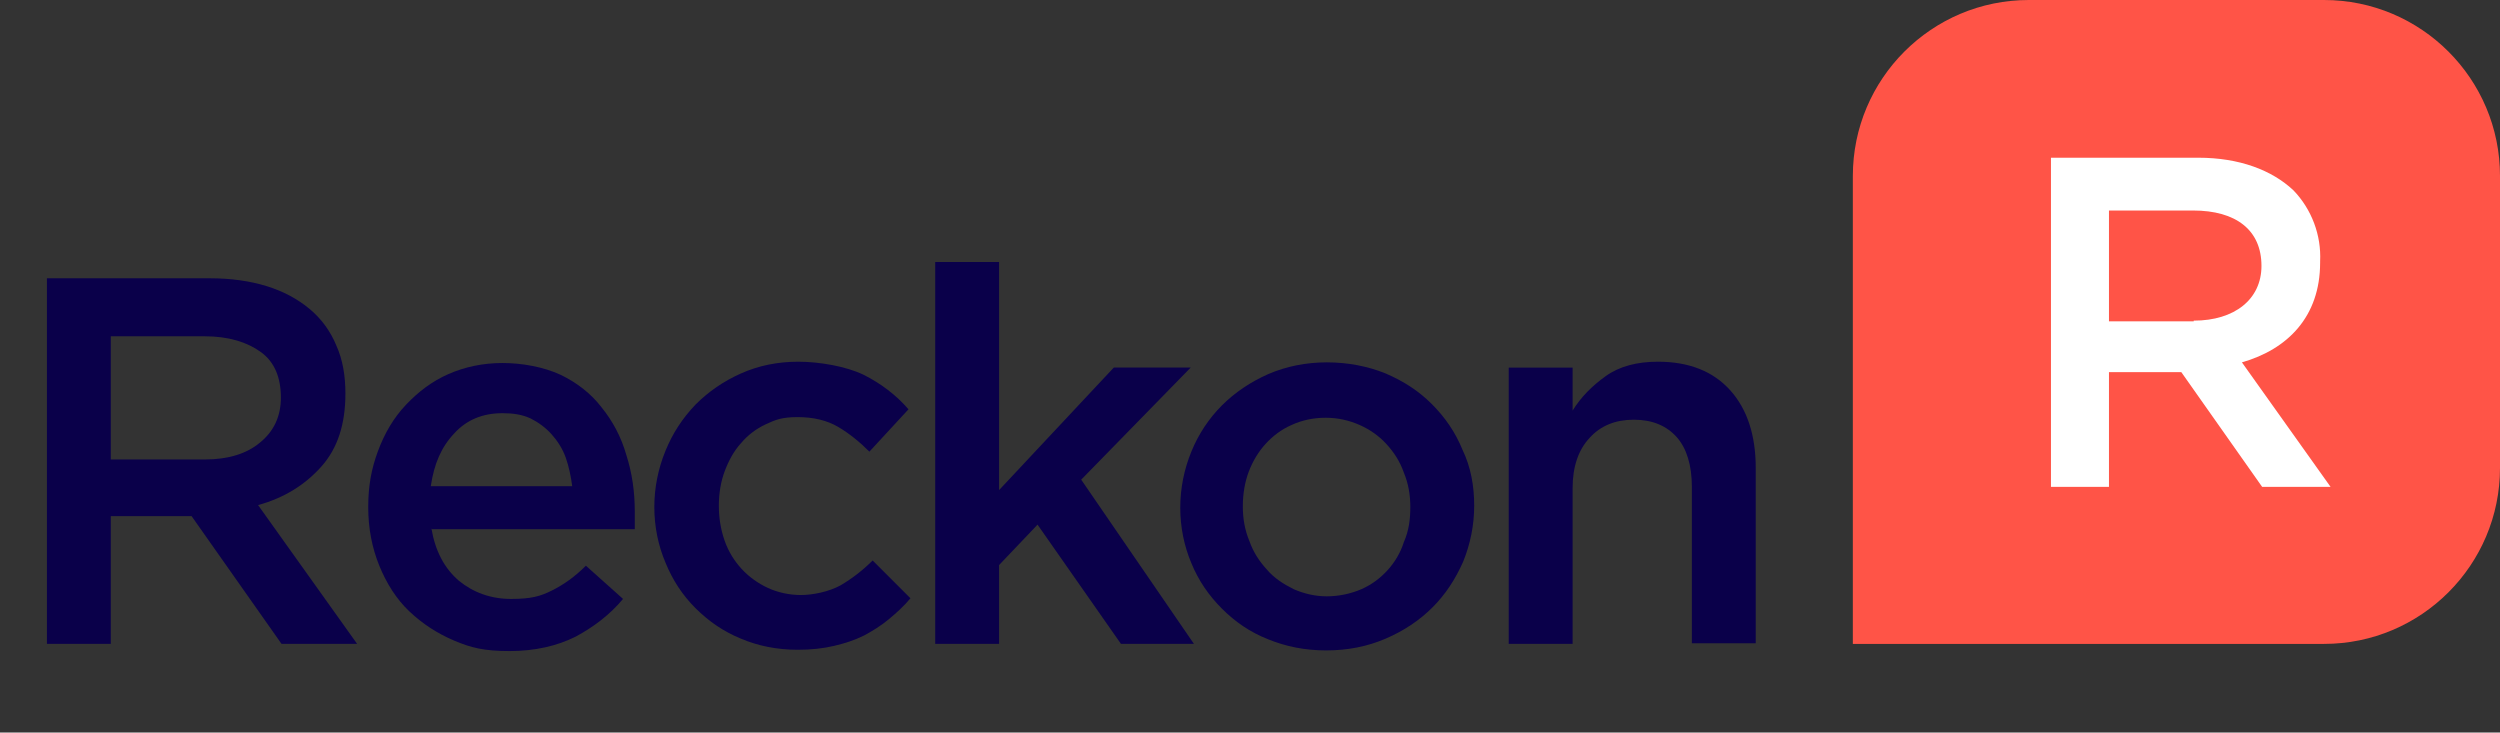 <svg class="wp-image-5581 style-svg replaced-svg svg-replaced-1" viewBox="0 0 383.6 112.4" version="1.1" data-name="Layer 1" id="Layer_1" xmlns="http://www.w3.org/2000/svg">
  <rect x="0" y="0" width="383.6" height="112.4" fill="#333333" stroke="none"/>
  <defs>
    <style>
      .cls-1 {
        fill: #ff5447;
      }

      .cls-1, .cls-2, .cls-3 {
        stroke-width: 0px;
      }

      .cls-2 {
        fill: #0a004a;
      }

      .cls-4 {
        isolation: isolate;
      }

      .cls-3 {
        fill: #fff;
      }
    </style>
  </defs>
  <g data-name="Layer 2" id="Layer_2">
    <g data-name="Layer 1-2" id="Layer_1-2">
      <path d="M311.3,0h45.3c14.9,0,27,12.1,27,27h0v44.8c0,14.9-12.1,27-27,27h-72.3V27c0-14.9,12.1-27,27-27Z" class="cls-1"></path>
      <path d="M314.8,24.2h22.5c6.3,0,11.3,1.9,14.6,5,2.8,2.9,4.3,6.9,4.1,10.9v.2c0,8.3-5,13.3-12,15.3l13.6,19.1h-10.5l-12.4-17.6h-11.1v17.6h-8.9V24.2h0ZM336.6,49.2c6.3,0,10.4-3.3,10.4-8.4h0c0-5.5-3.9-8.5-10.5-8.5h-12.9v17h13Z" class="cls-3"></path>
      <g class="cls-4">
        <path d="M43.2,98.8l-13.8-19.6h-12.4v19.6H7.2v-56.1h25c3.2,0,6.1.4,8.7,1.2,2.6.8,4.8,2,6.6,3.5s3.2,3.4,4.1,5.6c1,2.2,1.4,4.7,1.4,7.4,0,4.7-1.2,8.4-3.7,11.2-2.5,2.8-5.7,4.8-9.7,5.9l15.2,21.3h-11.6ZM43.1,61c0-3.1-1-5.5-3.1-7s-4.9-2.4-8.6-2.4h-14.4v18.9h14.5c3.5,0,6.4-.9,8.4-2.6,2.1-1.7,3.2-4,3.2-6.9Z" class="cls-2"></path>
      </g>
      <g class="cls-4">
        <path d="M66.2,81.1c.6,3.5,2,6.1,4.2,8,2.2,1.8,4.9,2.8,8,2.8s4.5-.4,6.3-1.3,3.5-2.1,5.2-3.8l5.7,5.1c-2,2.4-4.5,4.3-7.3,5.8-2.8,1.4-6.2,2.2-10.1,2.2s-5.9-.5-8.5-1.6-4.9-2.6-6.9-4.5-3.5-4.3-4.6-7-1.7-5.7-1.7-9,.5-5.9,1.5-8.6,2.4-5.1,4.3-7.1c1.9-2,4-3.6,6.5-4.7,2.5-1.1,5.3-1.7,8.3-1.7s6.3.6,8.9,1.8c2.5,1.2,4.7,2.9,6.3,5,1.7,2.1,3,4.5,3.8,7.3.9,2.8,1.3,5.7,1.3,8.7v1.3c0,.4,0,.9,0,1.4h-31.1ZM87.8,74.6c-.2-1.5-.5-3-1-4.4s-1.3-2.6-2.2-3.6c-.9-1-2-1.8-3.2-2.4-1.3-.6-2.7-.8-4.3-.8-3,0-5.5,1-7.4,3.1-2,2.1-3.1,4.7-3.6,8.1h21.7Z" class="cls-2"></path>
      </g>
      <g class="cls-4">
        <path d="M139.7,91.8c-1,1.2-2.1,2.2-3.3,3.2s-2.5,1.8-3.8,2.5c-1.4.7-2.9,1.2-4.6,1.6-1.7.4-3.5.6-5.6.6-3.2,0-6.1-.6-8.7-1.7-2.7-1.1-5-2.7-7-4.7s-3.5-4.3-4.6-7c-1.1-2.6-1.7-5.5-1.7-8.5s.6-5.9,1.7-8.6,2.6-5,4.6-7.1c2-2,4.3-3.6,7-4.8s5.6-1.8,8.8-1.8,7.3.7,10,2c2.6,1.3,5,3.1,6.9,5.3l-6,6.5c-1.5-1.5-3.1-2.8-4.8-3.8s-3.8-1.5-6.2-1.5-3.4.4-4.9,1.1-2.8,1.7-3.8,2.9c-1.1,1.2-1.9,2.7-2.5,4.3-.6,1.6-.9,3.4-.9,5.3s.3,3.7.9,5.4c.6,1.7,1.5,3.1,2.6,4.3,1.1,1.2,2.5,2.2,4,2.9,1.5.7,3.3,1.1,5.1,1.1s4.3-.5,6.1-1.5c1.7-1,3.4-2.3,4.9-3.8l5.8,5.8Z" class="cls-2"></path>
      </g>
      <g class="cls-4">
        <path d="M183.2,98.8h-11.2l-12.8-18.3-5.9,6.2v12.1h-9.8v-58.6h9.8v35l17.6-18.8h11.8l-16.8,17.2,17.3,25.2Z" class="cls-2"></path>
      </g>
      <g class="cls-4">
        <path d="M226.2,77.6c0,3-.6,5.9-1.7,8.6-1.2,2.7-2.7,5-4.7,7s-4.4,3.6-7.2,4.8c-2.8,1.2-5.8,1.8-9.1,1.8s-6.2-.6-8.9-1.7c-2.8-1.1-5.1-2.7-7.1-4.7s-3.6-4.3-4.7-7c-1.1-2.6-1.7-5.5-1.7-8.5s.6-5.9,1.7-8.6c1.1-2.7,2.7-5.1,4.7-7.1s4.4-3.6,7.1-4.8c2.8-1.2,5.8-1.8,9-1.8s6.3.6,9,1.7c2.8,1.2,5.1,2.7,7.1,4.7s3.6,4.3,4.7,7c1.3,2.7,1.8,5.6,1.8,8.6ZM216.4,77.8c0-1.9-.3-3.6-1-5.3-.6-1.7-1.5-3.1-2.7-4.4-1.1-1.2-2.5-2.2-4.1-2.9s-3.3-1.1-5.2-1.1-3.7.4-5.2,1.1c-1.6.7-2.9,1.7-4,2.9-1.1,1.2-2,2.7-2.6,4.3-.6,1.6-.9,3.4-.9,5.3s.3,3.6,1,5.3c.6,1.7,1.5,3.1,2.7,4.4,1.1,1.3,2.5,2.2,4.1,3,1.6.7,3.3,1.1,5.1,1.1s3.7-.4,5.3-1.1,2.9-1.7,4-2.9c1.1-1.2,2-2.7,2.5-4.3.8-1.8,1-3.6,1-5.4Z" class="cls-2"></path>
      </g>
      <g class="cls-4">
        <path d="M241.3,98.8h-9.8v-42.4h9.8v6.6c1.3-2.1,3-3.8,5.1-5.3,2.1-1.5,4.8-2.2,8-2.2,4.8,0,8.5,1.5,11.1,4.4s3.9,6.9,3.9,11.9v26.9h-9.8v-24c0-3.3-.8-5.9-2.3-7.6-1.6-1.8-3.8-2.7-6.6-2.7s-5.1.9-6.8,2.8c-1.7,1.8-2.6,4.4-2.6,7.7v23.9Z" class="cls-2"></path>
      </g>
    </g>
  </g>
</svg>